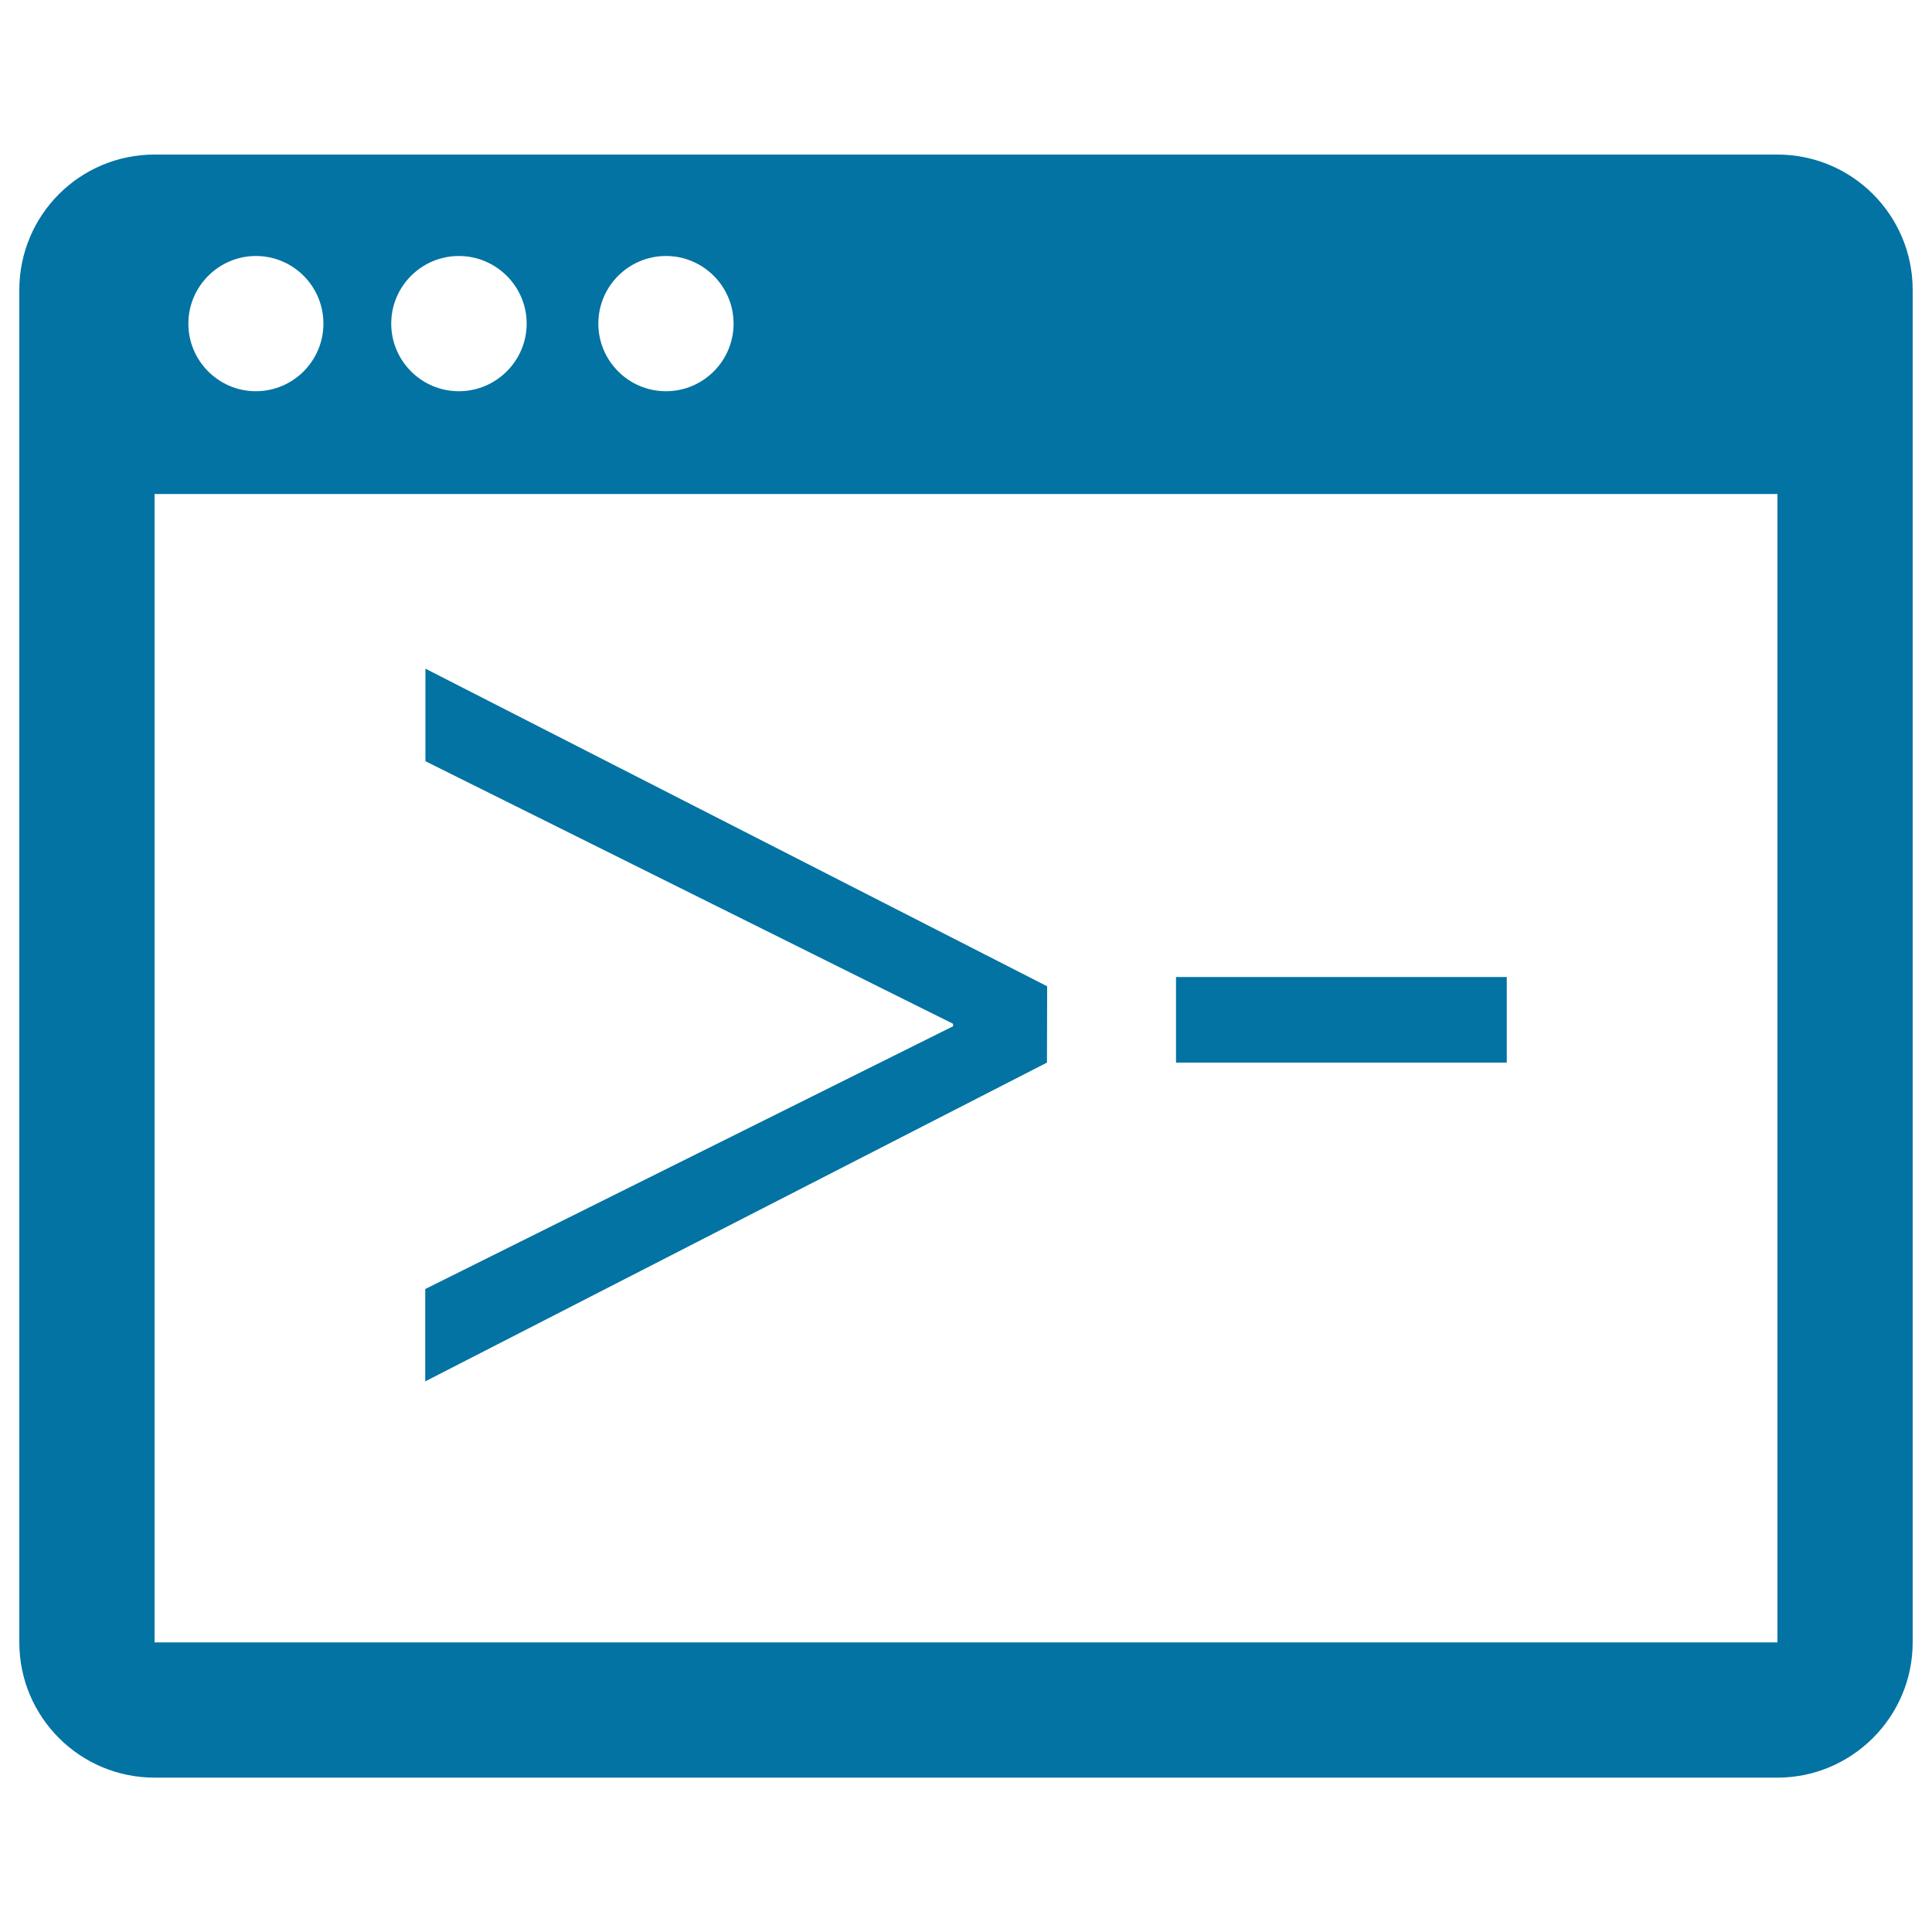 <svg xmlns="http://www.w3.org/2000/svg" viewBox="0 0 1000 1000" style="fill:#0273a2">
<title>Terminal Server Session SVG icon</title>
<path d="M920,80H80c-38.7,0-70,31.3-70,70.1v700c0,38.6,31.3,70,70,70h840c38.5,0,70-31.4,70-70v-700C990,111.3,958.6,80,920,80z
	 M344.7,132.5c19.3,0,35,15.7,35,35s-15.7,35-35,35s-35-15.7-35-35S325.4,132.5,344.7,132.5z M237.5,132.5c19.3,0,35.1,15.7,35.1,35
	s-15.8,35-35.1,35s-35-15.7-35-35S218.2,132.5,237.5,132.5z M132.4,132.5c19.4,0,35,15.7,35,35s-15.7,35-35,35
	c-19.2,0-34.9-15.7-34.9-35C97.5,148.2,113.3,132.5,132.4,132.5z M920,850.1H80V255.7h840V850.1z"/>
<path d="M541.9,550L220.1,715v-47.8l273.2-136v-1.3L220.2,394v-47.9L542,510.5L541.9,550L541.9,550z"/>
<path d="M779.9,505.7V550H608.7v-44.3H779.9z"/>
</svg>